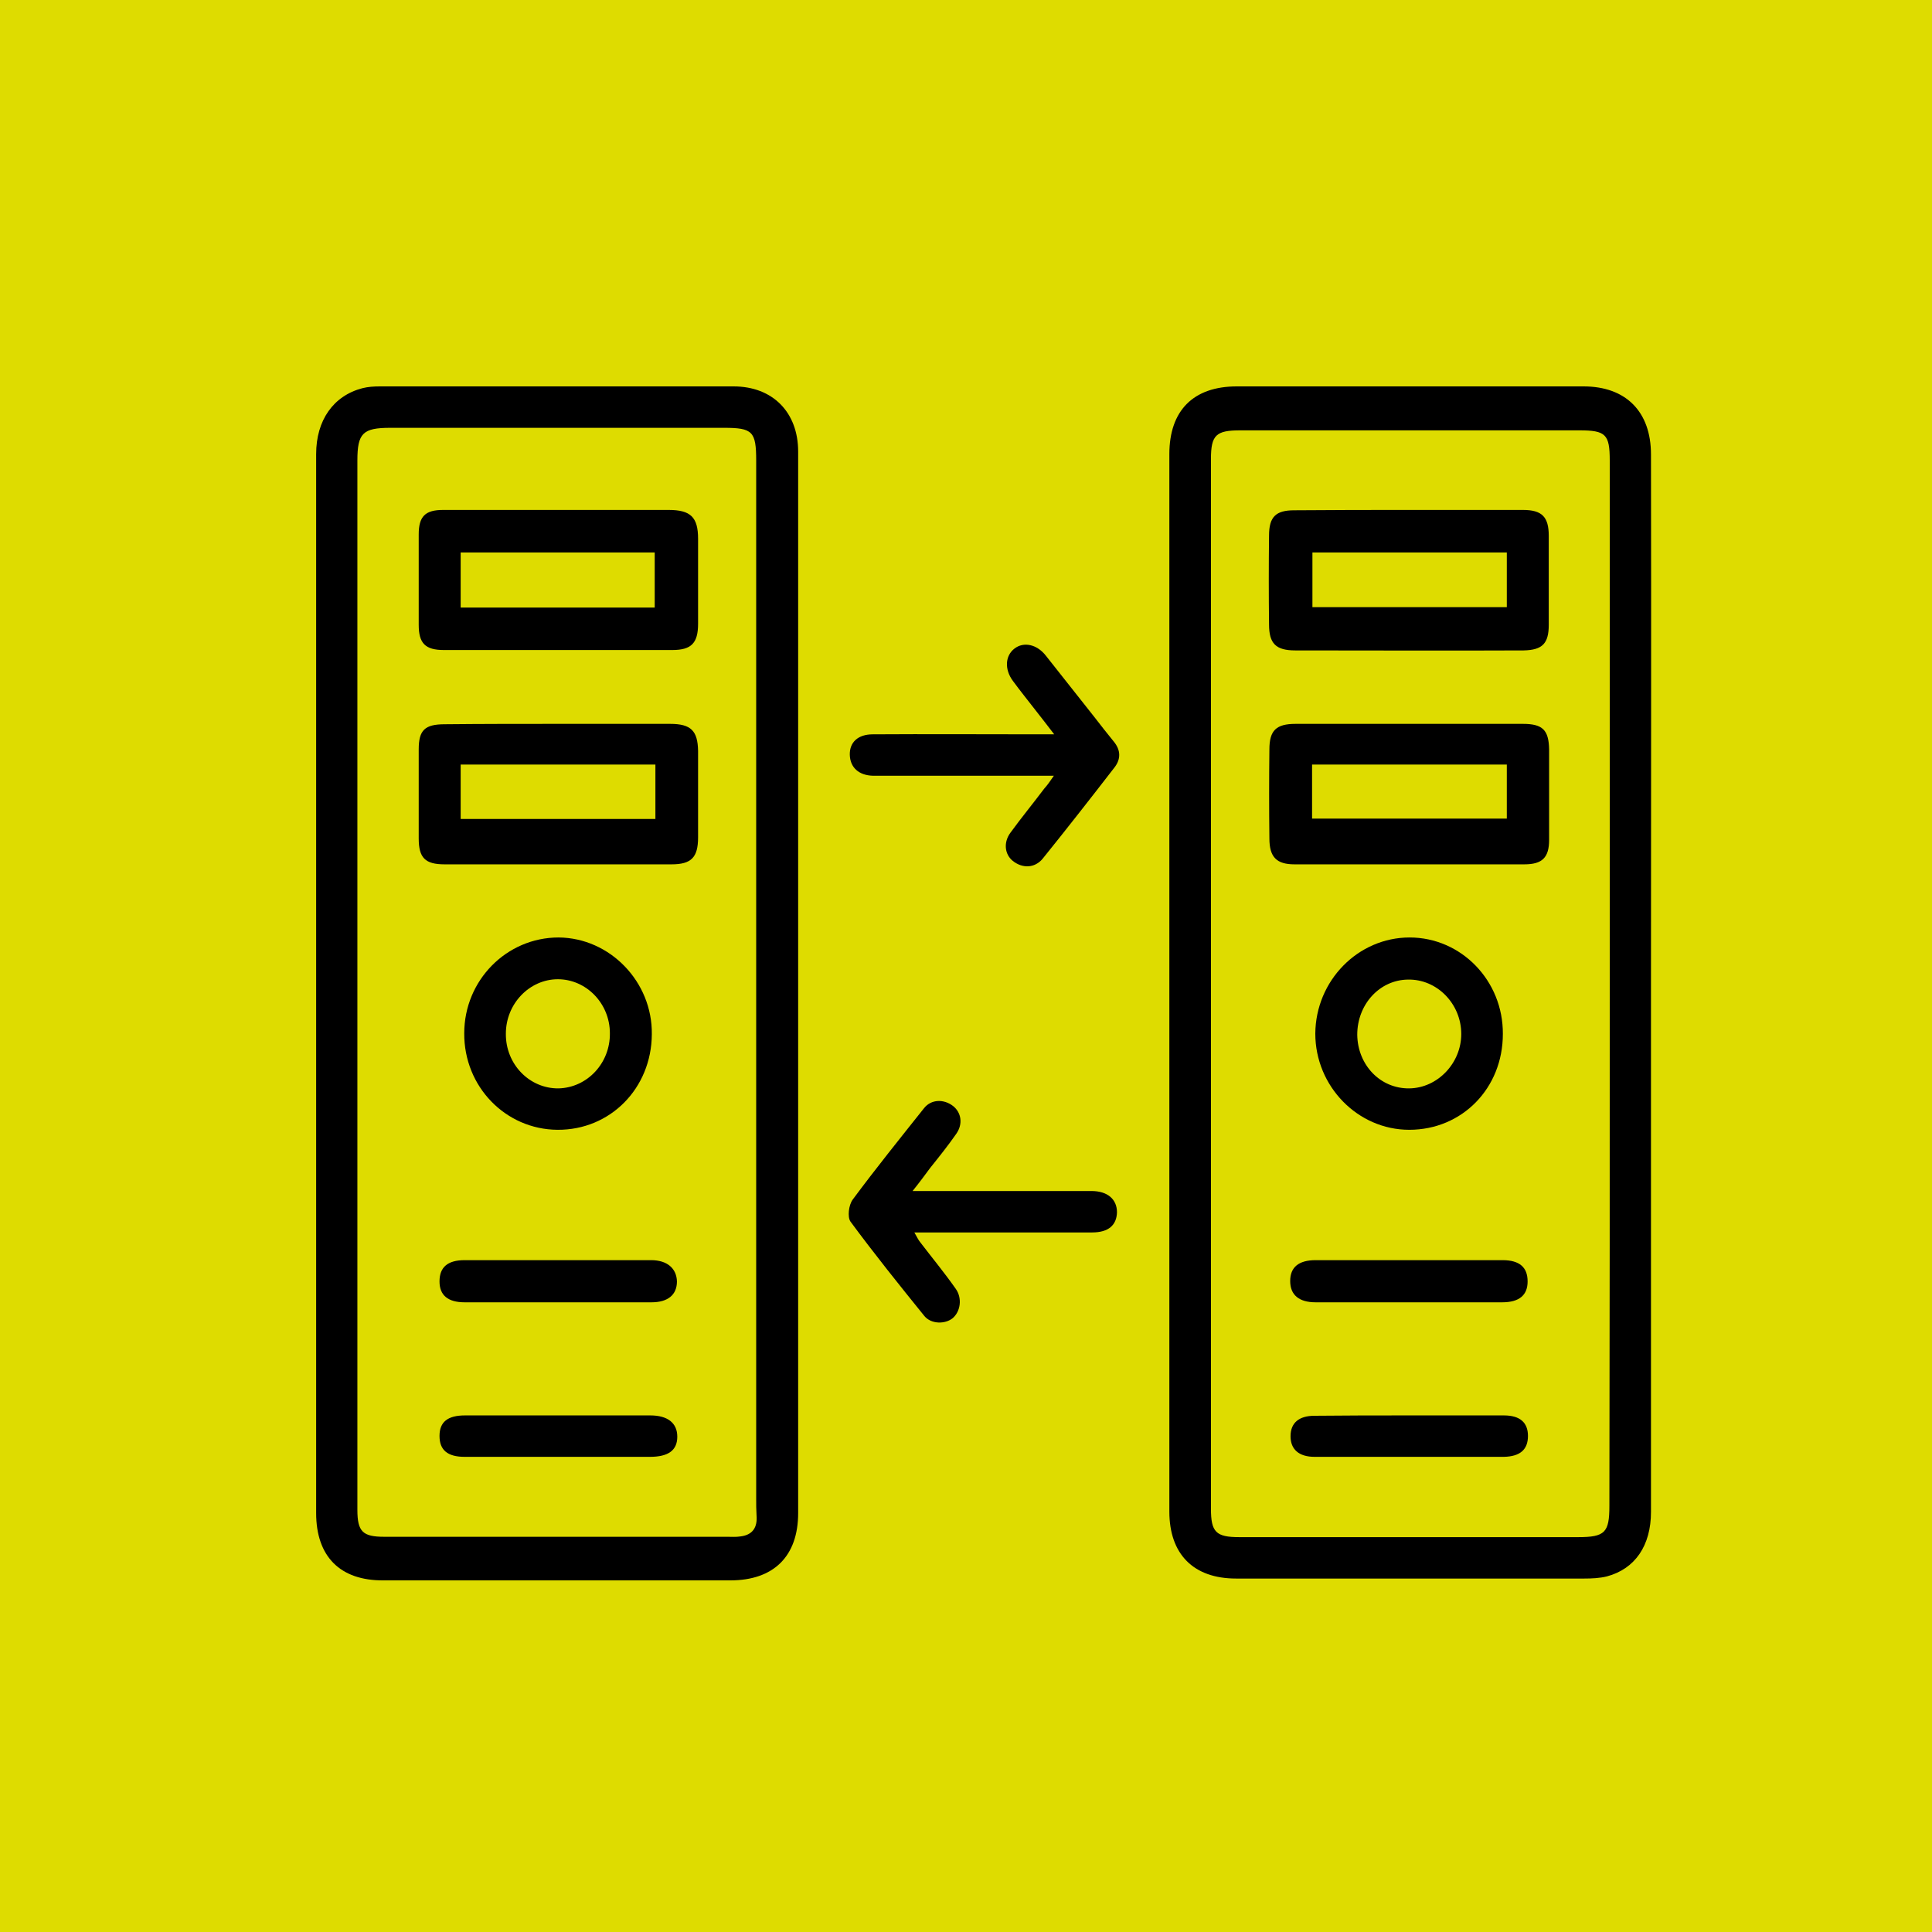 <svg width="55" height="55" viewBox="0 0 55 55" fill="none" xmlns="http://www.w3.org/2000/svg">
<rect width="55" height="55" fill="#DEDC00"/>
<g clip-path="url(#clip0_0_479)">
<path d="M9 28.041C9 23.007 9 17.972 9 12.928C9 11.964 9.49 11.267 10.317 11.051C10.48 11.01 10.644 11 10.817 11C14.176 11 17.525 11 20.884 11C21.997 11 22.722 11.738 22.722 12.856C22.722 22.925 22.722 33.004 22.722 43.072C22.722 44.303 22.027 44.99 20.792 44.99C17.505 44.99 14.207 44.99 10.919 44.99C9.684 45 9 44.313 9 43.072C9 38.059 9 33.055 9 28.041ZM10.174 27.99C10.174 32.983 10.174 37.987 10.174 42.98C10.174 43.605 10.327 43.749 10.94 43.749C14.197 43.749 17.443 43.749 20.7 43.749C20.823 43.749 20.955 43.759 21.078 43.739C21.425 43.698 21.568 43.483 21.537 43.134C21.527 42.98 21.527 42.826 21.527 42.672C21.527 32.819 21.527 22.966 21.527 13.112C21.527 12.282 21.425 12.179 20.608 12.179C17.443 12.179 14.278 12.179 11.113 12.179C10.327 12.179 10.174 12.333 10.174 13.112C10.174 18.075 10.174 23.037 10.174 27.99Z" fill="black"/>
<path d="M47 28.01C47 33.024 47 38.028 47 43.042C47 43.995 46.551 44.662 45.744 44.877C45.54 44.928 45.315 44.938 45.101 44.938C41.793 44.938 38.495 44.938 35.188 44.938C33.973 44.938 33.289 44.241 33.289 43.031C33.289 32.993 33.289 22.966 33.289 12.928C33.289 11.687 33.973 11 35.208 11C38.495 11 41.793 11 45.081 11C46.285 11 47 11.718 47 12.938C47.01 17.962 47 22.986 47 28.01ZM45.826 28.02C45.826 27.487 45.826 26.944 45.826 26.411C45.826 21.981 45.826 17.542 45.826 13.112C45.826 12.364 45.714 12.251 44.958 12.251C41.742 12.251 38.526 12.251 35.31 12.251C34.616 12.251 34.473 12.384 34.473 13.071C34.473 23.027 34.473 32.983 34.473 42.949C34.473 43.616 34.616 43.759 35.279 43.759C38.495 43.759 41.711 43.759 44.928 43.759C45.693 43.759 45.816 43.626 45.816 42.867C45.826 37.915 45.826 32.963 45.826 28.02Z" fill="black"/>
<path d="M25.979 33.906C26.54 33.906 27.01 33.906 27.479 33.906C28.674 33.906 29.879 33.906 31.073 33.906C31.532 33.906 31.798 34.142 31.798 34.511C31.788 34.88 31.553 35.085 31.093 35.085C29.562 35.085 28.031 35.085 26.499 35.085C26.356 35.085 26.224 35.085 26.03 35.085C26.101 35.208 26.142 35.3 26.203 35.372C26.54 35.813 26.887 36.233 27.204 36.684C27.398 36.951 27.347 37.331 27.122 37.525C26.908 37.7 26.509 37.7 26.315 37.464C25.601 36.582 24.886 35.69 24.212 34.777C24.12 34.644 24.161 34.306 24.273 34.152C24.927 33.27 25.621 32.409 26.305 31.548C26.509 31.291 26.867 31.281 27.132 31.486C27.367 31.671 27.418 31.999 27.224 32.276C26.989 32.614 26.734 32.932 26.479 33.25C26.336 33.444 26.193 33.639 25.979 33.906Z" fill="black"/>
<path d="M30.001 22.084C28.347 22.084 26.775 22.084 25.203 22.084C25.09 22.084 24.968 22.084 24.855 22.084C24.447 22.074 24.202 21.848 24.192 21.489C24.182 21.13 24.427 20.905 24.845 20.905C26.397 20.895 27.959 20.905 29.511 20.905C29.644 20.905 29.776 20.905 30.011 20.905C29.797 20.628 29.634 20.413 29.47 20.207C29.256 19.931 29.041 19.664 28.837 19.387C28.592 19.059 28.613 18.669 28.878 18.465C29.143 18.259 29.521 18.341 29.776 18.669C30.236 19.244 30.695 19.838 31.155 20.413C31.338 20.648 31.512 20.874 31.706 21.11C31.91 21.356 31.91 21.612 31.727 21.848C31.053 22.72 30.379 23.581 29.685 24.442C29.46 24.719 29.103 24.729 28.827 24.504C28.602 24.319 28.561 23.981 28.766 23.704C29.072 23.284 29.409 22.873 29.725 22.453C29.817 22.351 29.889 22.248 30.001 22.084Z" fill="black"/>
<path d="M15.861 20.607C16.933 20.607 18.005 20.607 19.077 20.607C19.669 20.607 19.863 20.802 19.873 21.376C19.873 22.197 19.873 23.017 19.873 23.837C19.873 24.411 19.679 24.606 19.118 24.606C16.963 24.606 14.809 24.606 12.655 24.606C12.104 24.606 11.92 24.422 11.92 23.868C11.92 23.027 11.92 22.176 11.92 21.335C11.92 20.782 12.094 20.618 12.665 20.618C13.727 20.607 14.799 20.607 15.861 20.607ZM18.658 21.766C16.79 21.766 14.962 21.766 13.114 21.766C13.114 22.299 13.114 22.802 13.114 23.314C14.973 23.314 16.81 23.314 18.658 23.314C18.658 22.781 18.658 22.289 18.658 21.766Z" fill="black"/>
<path d="M15.861 14.517C16.923 14.517 17.974 14.517 19.036 14.517C19.659 14.517 19.873 14.722 19.873 15.337C19.873 16.147 19.873 16.947 19.873 17.757C19.873 18.311 19.679 18.505 19.138 18.505C16.974 18.505 14.799 18.505 12.635 18.505C12.104 18.505 11.92 18.311 11.92 17.788C11.92 16.926 11.92 16.075 11.92 15.214C11.92 14.701 12.104 14.517 12.614 14.517C13.686 14.517 14.768 14.517 15.861 14.517ZM13.114 15.727C13.114 16.26 13.114 16.783 13.114 17.296C14.973 17.296 16.8 17.296 18.638 17.296C18.638 16.762 18.638 16.25 18.638 15.727C16.79 15.727 14.962 15.727 13.114 15.727Z" fill="black"/>
<path d="M15.871 32.163C14.391 32.153 13.206 30.933 13.216 29.415C13.216 27.908 14.421 26.688 15.902 26.688C17.362 26.698 18.577 27.949 18.556 29.446C18.546 30.984 17.372 32.173 15.871 32.163ZM17.362 29.415C17.362 28.564 16.688 27.877 15.881 27.877C15.075 27.877 14.401 28.574 14.401 29.425C14.391 30.297 15.075 30.994 15.902 30.984C16.718 30.963 17.372 30.266 17.362 29.415Z" fill="black"/>
<path d="M15.861 37.074C14.983 37.074 14.105 37.074 13.227 37.074C12.747 37.074 12.512 36.869 12.512 36.48C12.512 36.08 12.737 35.874 13.227 35.874C14.993 35.874 16.77 35.874 18.536 35.874C18.995 35.874 19.261 36.11 19.271 36.48C19.271 36.859 19.016 37.074 18.546 37.074C17.648 37.074 16.759 37.074 15.861 37.074Z" fill="black"/>
<path d="M15.861 41.473C14.983 41.473 14.105 41.473 13.227 41.473C12.737 41.473 12.512 41.278 12.512 40.878C12.512 40.478 12.747 40.294 13.237 40.294C14.993 40.294 16.749 40.294 18.515 40.294C19.005 40.294 19.281 40.509 19.281 40.899C19.281 41.288 19.026 41.473 18.505 41.473C17.617 41.473 16.739 41.473 15.861 41.473Z" fill="black"/>
<path d="M40.139 20.607C41.211 20.607 42.283 20.607 43.355 20.607C43.917 20.607 44.09 20.782 44.1 21.335C44.1 22.197 44.1 23.048 44.1 23.909C44.1 24.411 43.907 24.606 43.396 24.606C41.211 24.606 39.036 24.606 36.852 24.606C36.341 24.606 36.137 24.401 36.137 23.868C36.127 23.027 36.127 22.176 36.137 21.335C36.137 20.792 36.331 20.607 36.882 20.607C37.965 20.607 39.057 20.607 40.139 20.607ZM42.896 21.766C41.038 21.766 39.2 21.766 37.352 21.766C37.352 22.299 37.352 22.802 37.352 23.304C39.21 23.304 41.048 23.304 42.896 23.304C42.896 22.781 42.896 22.279 42.896 21.766Z" fill="black"/>
<path d="M40.139 14.517C41.211 14.517 42.283 14.517 43.355 14.517C43.896 14.517 44.09 14.712 44.09 15.255C44.09 16.096 44.09 16.947 44.09 17.788C44.09 18.321 43.907 18.505 43.376 18.516C41.211 18.526 39.047 18.516 36.872 18.516C36.321 18.516 36.127 18.321 36.127 17.777C36.117 16.937 36.117 16.086 36.127 15.245C36.127 14.712 36.321 14.527 36.842 14.527C37.944 14.517 39.047 14.517 40.139 14.517ZM42.896 15.727C41.017 15.727 39.19 15.727 37.362 15.727C37.362 16.27 37.362 16.783 37.362 17.285C39.22 17.285 41.048 17.285 42.896 17.285C42.896 16.762 42.896 16.26 42.896 15.727Z" fill="black"/>
<path d="M40.119 32.163C38.649 32.163 37.444 30.922 37.444 29.425C37.454 27.918 38.659 26.688 40.129 26.688C41.599 26.688 42.794 27.918 42.783 29.436C42.783 30.984 41.62 32.163 40.119 32.163ZM38.638 29.456C38.649 30.317 39.292 30.994 40.119 30.984C40.925 30.974 41.599 30.266 41.599 29.436C41.599 28.574 40.905 27.867 40.078 27.887C39.271 27.898 38.638 28.595 38.638 29.456Z" fill="black"/>
<path d="M40.098 37.074C39.22 37.074 38.342 37.074 37.454 37.074C36.974 37.074 36.729 36.859 36.729 36.469C36.729 36.08 36.964 35.874 37.454 35.874C39.23 35.874 40.997 35.874 42.773 35.874C43.263 35.874 43.488 36.08 43.488 36.48C43.488 36.869 43.253 37.074 42.763 37.074C41.885 37.074 40.987 37.074 40.098 37.074Z" fill="black"/>
<path d="M40.098 40.294C41.007 40.294 41.905 40.294 42.814 40.294C43.273 40.294 43.498 40.499 43.498 40.878C43.498 41.268 43.273 41.463 42.814 41.473C41.017 41.473 39.22 41.473 37.423 41.473C36.974 41.473 36.739 41.258 36.739 40.888C36.739 40.509 36.974 40.304 37.423 40.304C38.312 40.294 39.21 40.294 40.098 40.294Z" fill="black"/>
</g>
<defs>
<clipPath id="clip0_0_479">
<rect width="38" height="34" fill="white" transform="translate(9 11)"/>
</clipPath>
</defs>
</svg>
